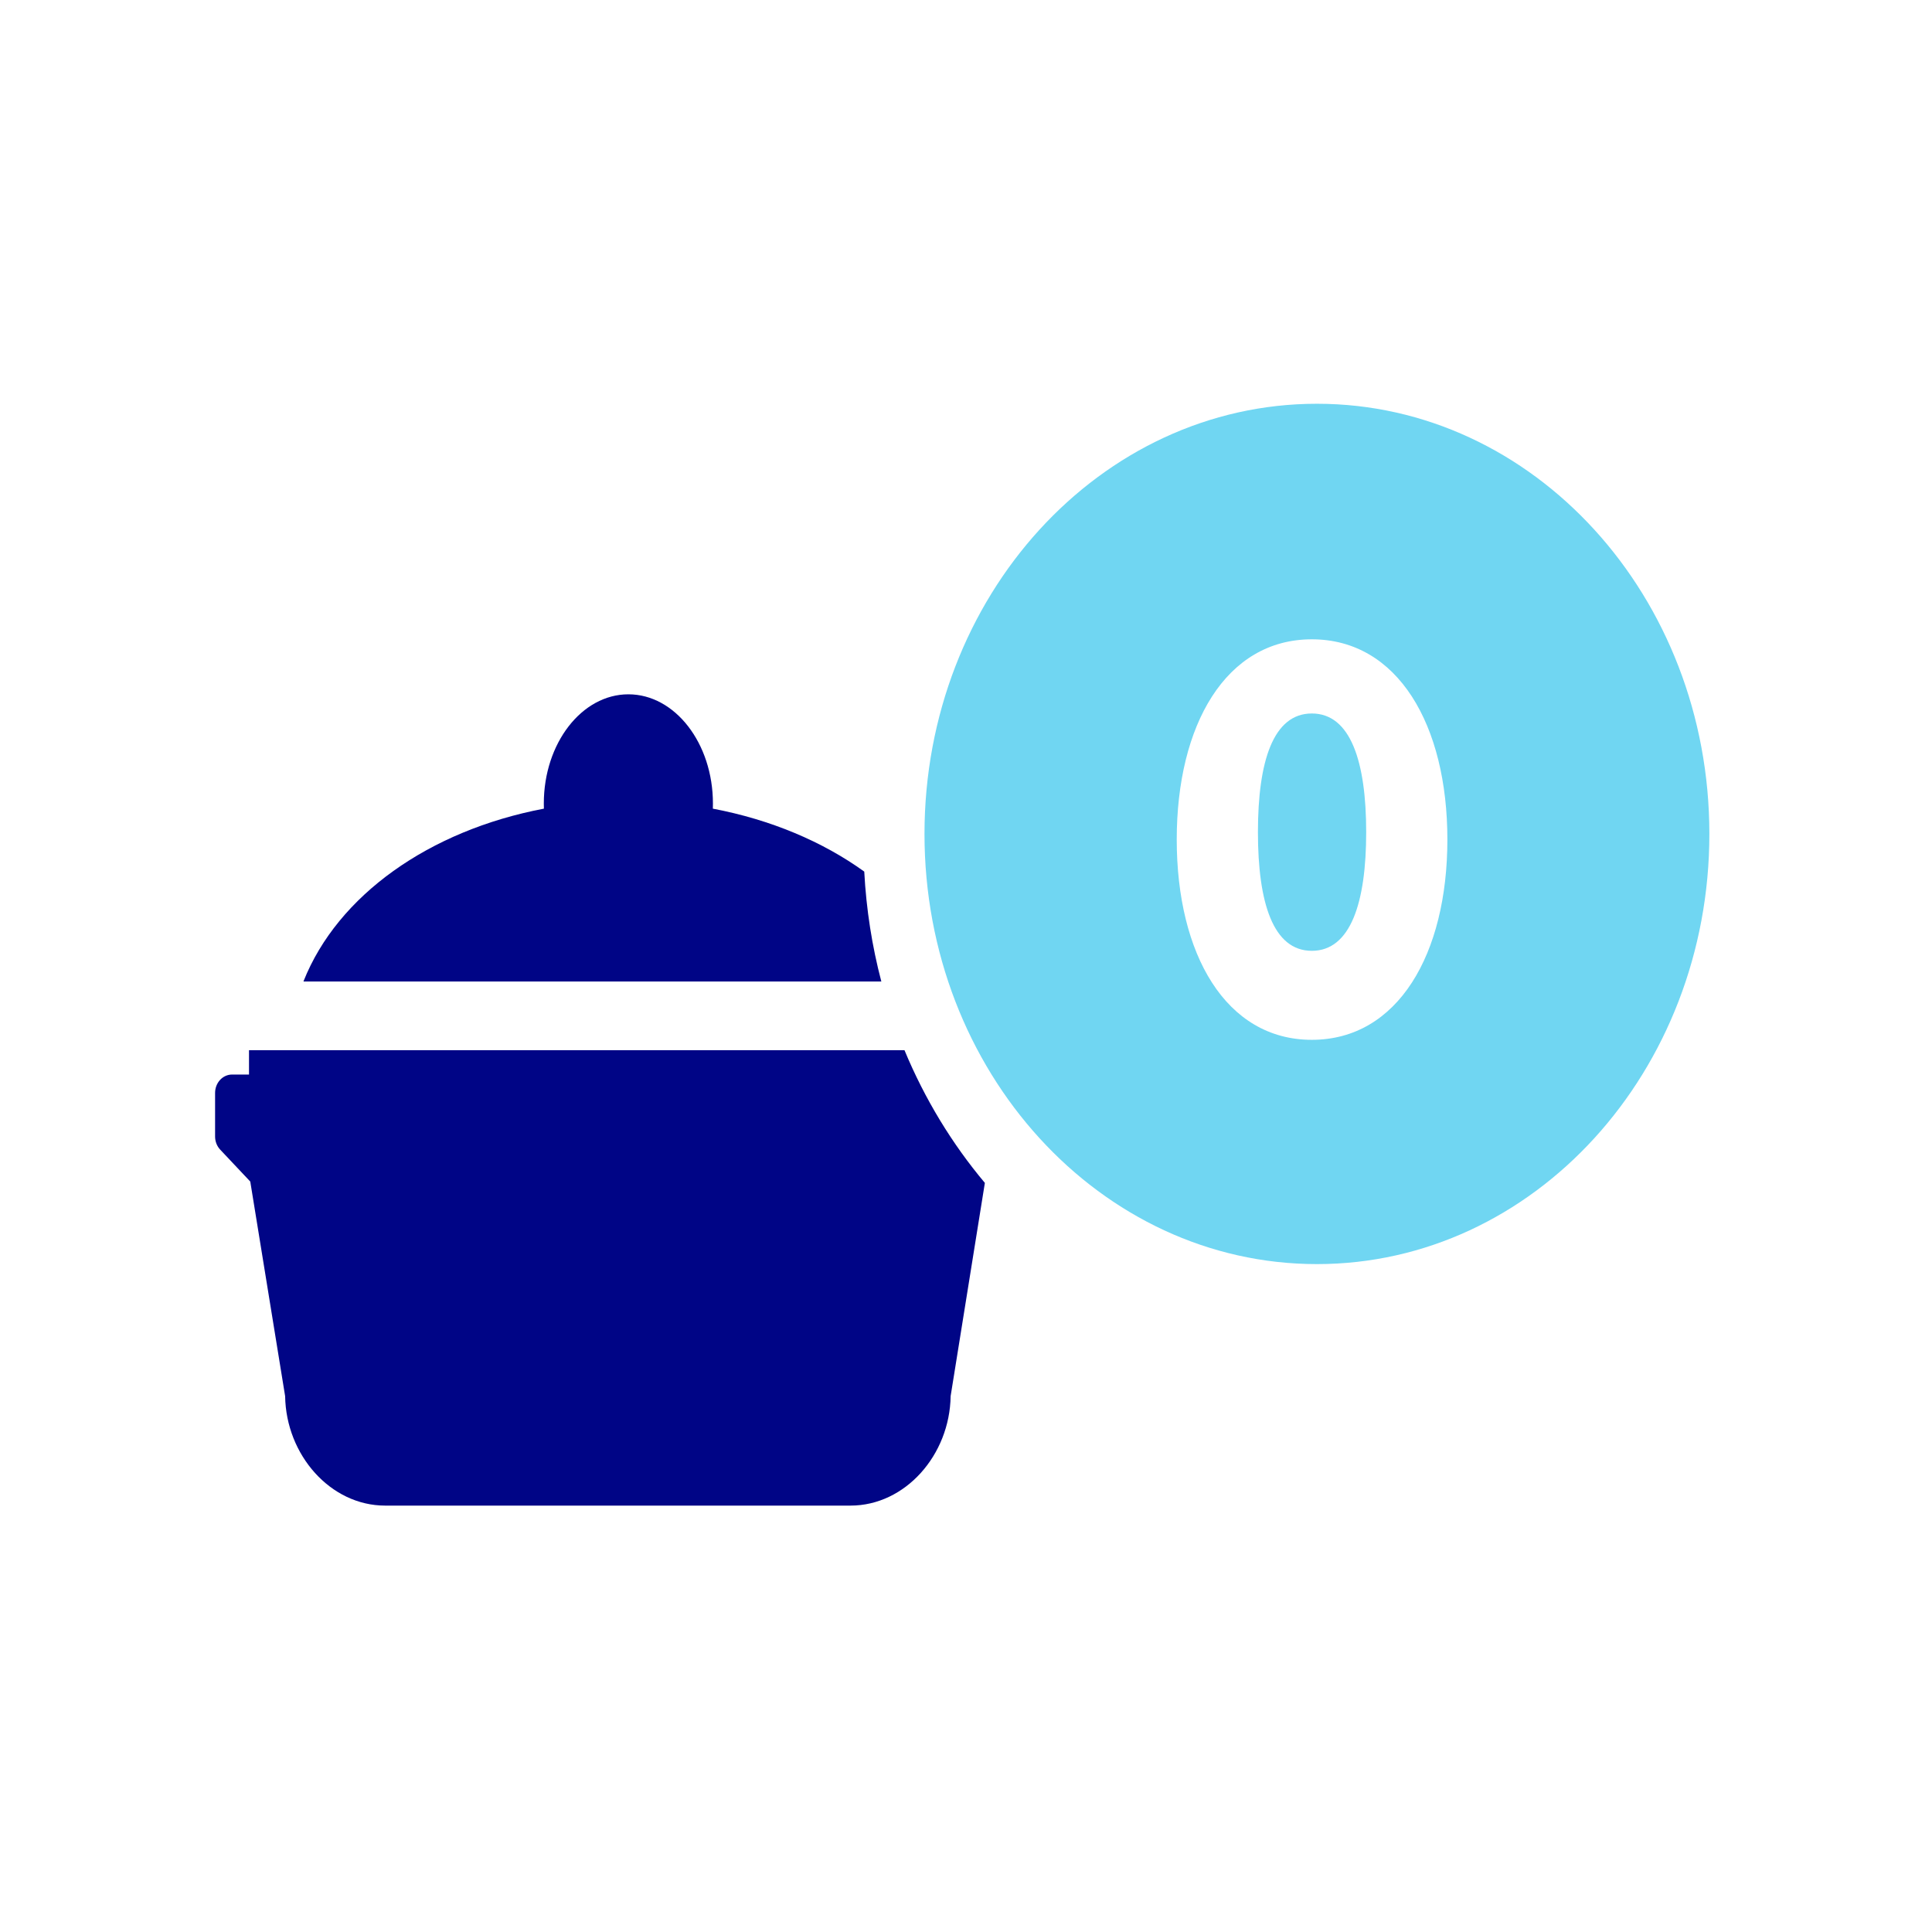 <?xml version="1.0" encoding="UTF-8"?>
<svg width="512px" height="512px" viewBox="0 0 512 512" version="1.1" xmlns="http://www.w3.org/2000/svg" xmlns:xlink="http://www.w3.org/1999/xlink">
    <!-- Generator: Sketch 52.2 (67145) - http://www.bohemiancoding.com/sketch -->
    <title>icons/ico_zeroPointFoods1_mid</title>
    <desc>Created with Sketch.</desc>
    <g id="icons/ico_zeroPointFoods1_mid" stroke="none" stroke-width="1" fill="none" fill-rule="evenodd">
        <g id="ZeroPoints1" transform="translate(57, 107)">
            <path d="M204,206.481 L194.929,262.981 C194.701,278.605 182.891,292 168.401,292 L45.066,292 C30.6,292 18.798,278.605 18.562,262.993 L9.325,206.126 L1.351,197.663 C0.484,196.737 -5.68434189e-14,195.497 -5.68434189e-14,194.181 L-5.68434189e-14,182.638 C-5.68434189e-14,179.944 2.013,177.765 4.499,177.765 L8.988,177.765 L8.988,171.313 L182.697,171.313 C188.08,184.276 195.302,196.131 204,206.481 Z M172.037,123.98 C172.566,134.029 174.112,143.779 176.563,153.11 L23.432,153.11 C23.44,153.073 23.44,153.026 23.463,152.977 C32.486,130.323 56.675,113.088 87.139,107.303 C87.128,106.842 87.116,106.396 87.116,105.946 C87.116,89.984 97.173,77 109.525,77 C121.889,77 131.934,89.984 131.934,105.946 C131.934,106.396 131.934,106.842 131.914,107.303 C147.261,110.215 161.013,116.032 172.037,123.98 Z" id="Combined-Shape" fill="#000586"></path>
            <path d="M292,228 C234.562,228 188,176.96 188,114 C188,51.04 234.562,5.68434189e-14 292,5.68434189e-14 C349.438,5.68434189e-14 396,51.04 396,114 C396,176.96 349.438,228 292,228 Z M290.645,62.425 C267.853,62.425 254.847,85.125 254.847,115.494 C254.847,145.863 267.853,168.563 290.645,168.563 C313.437,168.563 326.571,145.863 326.571,115.494 C326.571,85.125 313.437,62.425 290.645,62.425 Z M290.646,144.977 C280.373,144.977 276.364,132.215 276.364,113.528 C276.364,94.842 280.373,82.08 290.646,82.08 C300.919,82.08 305.054,94.842 305.054,113.528 C305.054,132.215 300.919,144.977 290.646,144.977 Z" id="Combined-Shape" fill="#70D6F2"></path>
        </g>
    </g>
</svg>